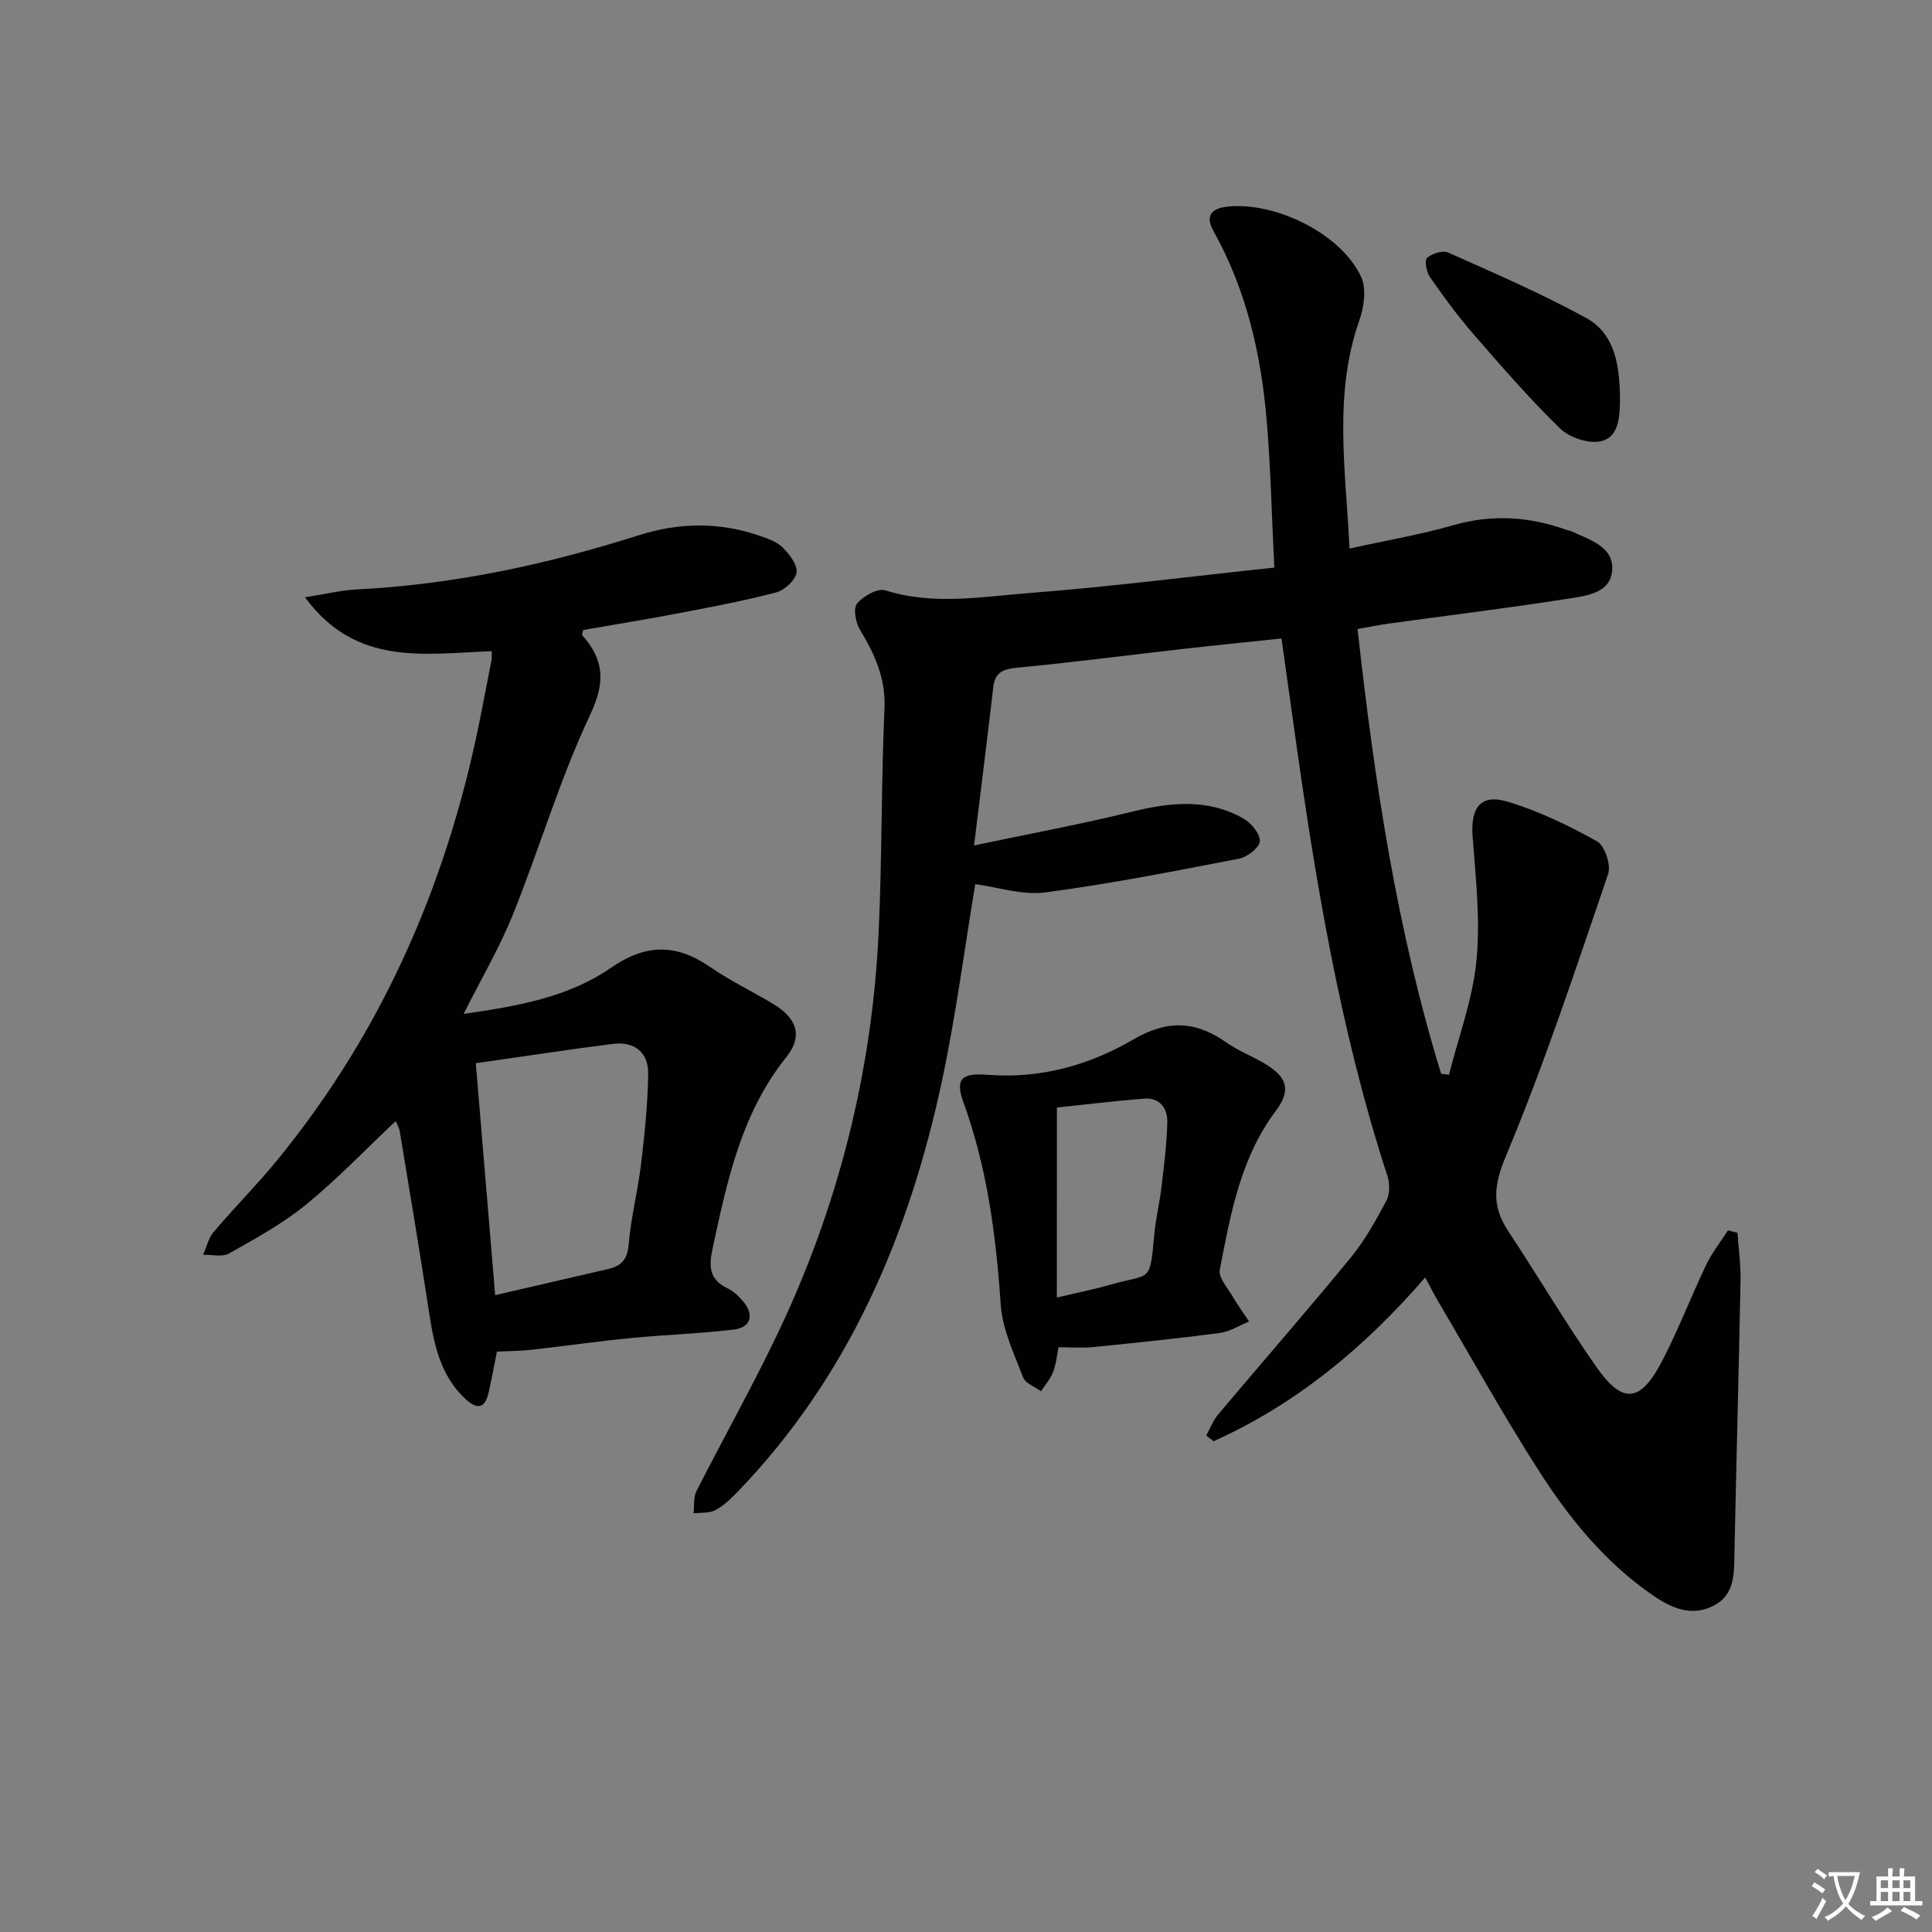 <svg enable-background="new 0 0 400 400" viewBox="0 0 400 400" xmlns="http://www.w3.org/2000/svg"><rect x="0" y="0" width="400" height="400" fill="#808080" stroke="none"/><path d="m377.9 391.2c-.2.3-.4.5-.6.8-.7-.6-1.4-1-2.2-1.5.2-.3.4-.5.5-.8.6.4 1.4.8 2.3 1.5zm-1.8 6.1c-.2-.2-.5-.4-.9-.6.4-.6.8-1.2 1.2-1.9s.7-1.3.9-1.9c.3.3.5.5.8.7-.7 1.3-1.4 2.6-2 3.7zm2.2-9c-.3.3-.5.5-.6.8-.6-.6-1.3-1.1-2-1.5.3-.3.5-.5.6-.7.6.5 1.3.9 2 1.4zm.3.2v-.9h2 4.5c-.3 1.3-.6 2.5-1 3.6s-.9 2.1-1.4 3c.4.5 1 1 1.6 1.4s1.2.8 1.9 1.1c-.3.2-.5.4-.8.8-.4-.3-1-.7-1.6-1.2s-1.2-1.1-1.6-1.6c-.5.6-1.1 1.1-1.7 1.6s-1.4.9-2.1 1.4c-.1-.3-.3-.5-.7-.8.6-.2 1.2-.5 1.9-1s1.4-1.1 2-1.8c-.5-.8-.9-1.6-1.2-2.5s-.6-2-.8-3.2c-.4.1-.7.1-1 .1zm2.5 2.7c.3 1 .7 1.7 1 2.2.3-.5.6-1.1 1-2s.6-1.9.9-3h-3.2-.4c.1.9.3 1.8.7 2.8z" fill="#fbfafc"/><path d="m396.5 388.5v1.5 3.6h1.5v.9c-.4 0-1 0-1.7 0h-7.9c-.5 0-.9 0-1.2 0v-.9h1.3v-3.5c0-.7 0-1.2 0-1.6h2.4c0-.8 0-1.4 0-1.7h1c0 .3-.1.8-.1 1.7h1.5c0-.8 0-1.4 0-1.7h1c0 .3-.1.9-.1 1.7zm-8.2 9.2c-.2-.3-.5-.5-.8-.8.8-.3 1.4-.6 1.9-.9s1-.7 1.4-1.1c.3.3.6.5.9.8-1.6 1-2.8 1.6-3.4 2zm2.6-6.8v-1.6h-1.5v1.6zm0 2.7v-1.9h-1.5v1.9zm2.4-2.7v-1.6h-1.5v1.6zm0 2.7v-1.9h-1.5v1.9zm.2 2 .7-.8c.4.2.9.5 1.6.8s1.3.7 1.8 1c-.3.3-.5.5-.8.8-.4-.3-1.5-1-3.3-1.8zm2-4.7v-1.6h-1.4v1.6zm0 2.7v-1.9h-1.4v1.9z" fill="#fbfafc"/><g fill="#010103"><path d="m295.07 264.48c-12.56 14.54-26.73 26.22-43.82 33.92-.5-.4-1-.8-1.51-1.2.81-1.47 1.42-3.11 2.48-4.37 9.11-10.82 18.43-21.47 27.4-32.41 2.93-3.57 5.22-7.71 7.41-11.81.73-1.37.73-3.56.23-5.11-9.91-30.43-15.04-61.85-19.43-93.43-.8-5.74-1.61-11.48-2.51-17.88-6.92.73-13.76 1.41-20.6 2.19-11.38 1.29-22.74 2.78-34.14 3.86-2.94.28-4.58.96-4.94 4.07-1.19 10.31-2.49 20.61-3.97 32.73 11.74-2.47 22.26-4.42 32.63-6.97 7.98-1.96 15.75-2.82 23.16 1.41 1.6.91 3.46 3.16 3.37 4.7-.07 1.31-2.6 3.27-4.3 3.6-13.35 2.58-26.71 5.22-40.18 6.99-4.73.62-9.77-1.1-14.43-1.72-2.24 13.42-4.01 27.24-6.91 40.81-6.83 31.88-19.26 61.13-42.31 85.01-1.38 1.43-2.88 2.87-4.6 3.79-1.26.67-2.98.48-4.5.67.17-1.53-.08-3.28.58-4.57 5.42-10.68 11.28-21.13 16.47-31.91 12.83-26.66 19.98-54.85 21.29-84.41.68-15.25.51-30.54 1.18-45.8.27-6.26-2.03-11.23-5.09-16.29-.89-1.47-1.41-4.39-.59-5.38 1.28-1.55 4.25-3.25 5.83-2.75 9.92 3.14 19.88 1.33 29.72.57 16.85-1.3 33.63-3.45 50.84-5.28-.55-11.03-.75-20.95-1.61-30.82-1.18-13.63-4.24-26.81-11.02-38.93-1.53-2.73-.77-4.58 2.91-4.98 9.88-1.08 23.63 5.62 27.71 14.58 1.12 2.46.58 6.23-.39 8.99-5.37 15.33-2.82 30.85-2.02 47.22 7.52-1.66 14.64-2.87 21.55-4.85 8.03-2.29 15.73-1.77 23.44 1.01.31.11.67.13.96.27 3.71 1.77 8.71 3.11 8.43 7.98-.29 4.89-5.47 5.4-9.25 5.99-12.29 1.93-24.65 3.43-36.98 5.13-2.08.29-4.15.72-6.49 1.13 3.49 31.46 8.11 62.2 17.3 92.07.54.08 1.08.16 1.62.23 1.98-7.86 4.91-15.62 5.69-23.59.83-8.47-.14-17.15-.79-25.71-.45-5.97 1.6-8.93 7.21-7.26 6.44 1.92 12.64 4.93 18.54 8.21 1.6.89 2.95 4.9 2.31 6.76-6.69 19.59-13.17 39.3-21.15 58.37-2.58 6.17-2.98 10.39.5 15.64 6.15 9.28 11.8 18.9 18.18 28.02 5.46 7.81 9.13 7.45 13.61-1.12 3.37-6.46 5.98-13.33 9.13-19.92 1.22-2.54 3.01-4.81 4.54-7.2.66.17 1.32.34 1.97.51.22 3.31.69 6.62.63 9.93-.36 18.76-.87 37.53-1.26 56.29-.09 4.22.15 8.63-4.24 10.94-4.54 2.39-8.7.61-12.59-2.06-9.79-6.72-17.19-15.76-23.5-25.57-7.36-11.45-13.97-23.39-20.89-35.12-.91-1.53-1.7-3.12-2.81-5.17z"/><path d="m102.89 279.84c-.55 2.72-1.09 5.62-1.73 8.49-.79 3.52-2.57 3.42-4.88 1.24-5.04-4.76-6.39-11.02-7.39-17.52-1.93-12.62-4.04-25.21-6.12-37.8-.15-.9-.7-1.74-.86-2.13-6.18 5.83-12.05 11.97-18.58 17.31-4.84 3.95-10.46 7.01-15.93 10.1-1.39.78-3.54.21-5.34.26.7-1.58 1.08-3.43 2.15-4.69 4.3-5.08 9.02-9.81 13.23-14.96 22.46-27.48 35.87-59.09 42.43-93.78.62-3.26 1.29-6.51 1.91-9.77.09-.48.01-.99.01-1.76-13.67.45-28.02 3.32-38.65-11.17 4.27-.67 7.45-1.46 10.66-1.62 20.03-1 39.45-5.18 58.49-11.23 8.38-2.66 16.65-2.75 24.93.1 1.71.59 3.62 1.24 4.84 2.46 1.39 1.39 3.1 3.6 2.86 5.17-.25 1.6-2.5 3.66-4.24 4.12-6.72 1.76-13.58 3.04-20.42 4.35-6.5 1.24-13.05 2.29-19.5 3.42-.11.5-.33.94-.21 1.08 4.52 5.12 4.84 9.7 1.64 16.47-6.29 13.32-10.46 27.62-15.98 41.33-2.77 6.88-6.57 13.33-10.22 20.61 10.91-1.58 21.56-3.37 30.49-9.54 7.25-5.01 13.51-5.01 20.52-.19 4.1 2.82 8.62 5.01 12.91 7.56 5.02 2.97 6.45 6.66 2.89 11.11-9.33 11.66-12.23 25.56-15.25 39.55-.79 3.64-.81 6.46 3.02 8.29 1.3.62 2.47 1.74 3.4 2.88 2.21 2.7 1.46 5.27-2.04 5.69-7.08.85-14.23 1.07-21.33 1.76-6.77.66-13.5 1.64-20.26 2.39-2.39.29-4.83.29-7.45.42zm-4.38-59.71c1.36 16.28 2.65 31.74 4.01 48.02 8.31-1.93 15.84-3.68 23.37-5.41 2.68-.62 4-1.89 4.26-5.01.46-5.59 1.9-11.09 2.57-16.68.74-6.22 1.39-12.49 1.48-18.75.06-4.38-2.83-6.73-7.23-6.18-9.33 1.17-18.6 2.61-28.46 4.01z"/><path d="m219.16 278.93c-.34 1.64-.49 3.48-1.13 5.13-.55 1.44-1.64 2.67-2.5 3.99-1.28-.94-3.24-1.63-3.71-2.88-1.86-4.91-4.29-9.92-4.63-15.03-.97-14.32-2.8-28.37-7.73-41.94-1.81-4.99-.22-6.09 5.15-5.67 10.71.85 20.94-2 30-7.3 7.09-4.14 12.9-3.88 19.28.59 2.43 1.71 5.28 2.81 7.86 4.33 4.66 2.75 5.68 5.46 2.44 9.77-7.39 9.83-9.4 21.44-11.65 32.97-.32 1.62 1.63 3.74 2.67 5.54 1.03 1.78 2.26 3.45 3.4 5.17-2.02.82-3.99 2.1-6.08 2.38-8.69 1.15-17.42 2.04-26.14 2.91-2.29.24-4.6.04-7.23.04zm-.35-10.29c4.51-1.07 7.91-1.74 11.23-2.7 8.12-2.34 8.02-.08 8.93-10.24.29-3.3 1.1-6.55 1.49-9.84.52-4.44 1.1-8.9 1.22-13.37.08-2.94-1.45-5.3-4.86-5.03-6.21.5-12.4 1.26-18 1.84-.01 13.45-.01 25.9-.01 39.34z"/><path d="m335.4 81.94c0 .5.01 1 0 1.49-.09 3.44-.47 7.41-4.31 7.99-2.58.39-6.28-.92-8.18-2.78-6.27-6.14-12.05-12.78-17.81-19.42-3.25-3.74-6.2-7.77-9.04-11.84-.73-1.04-1.17-3.45-.6-3.98 1.01-.92 3.24-1.62 4.38-1.11 9.62 4.3 19.33 8.49 28.56 13.54 5.95 3.28 6.86 9.77 7 16.11z"/></g></svg>